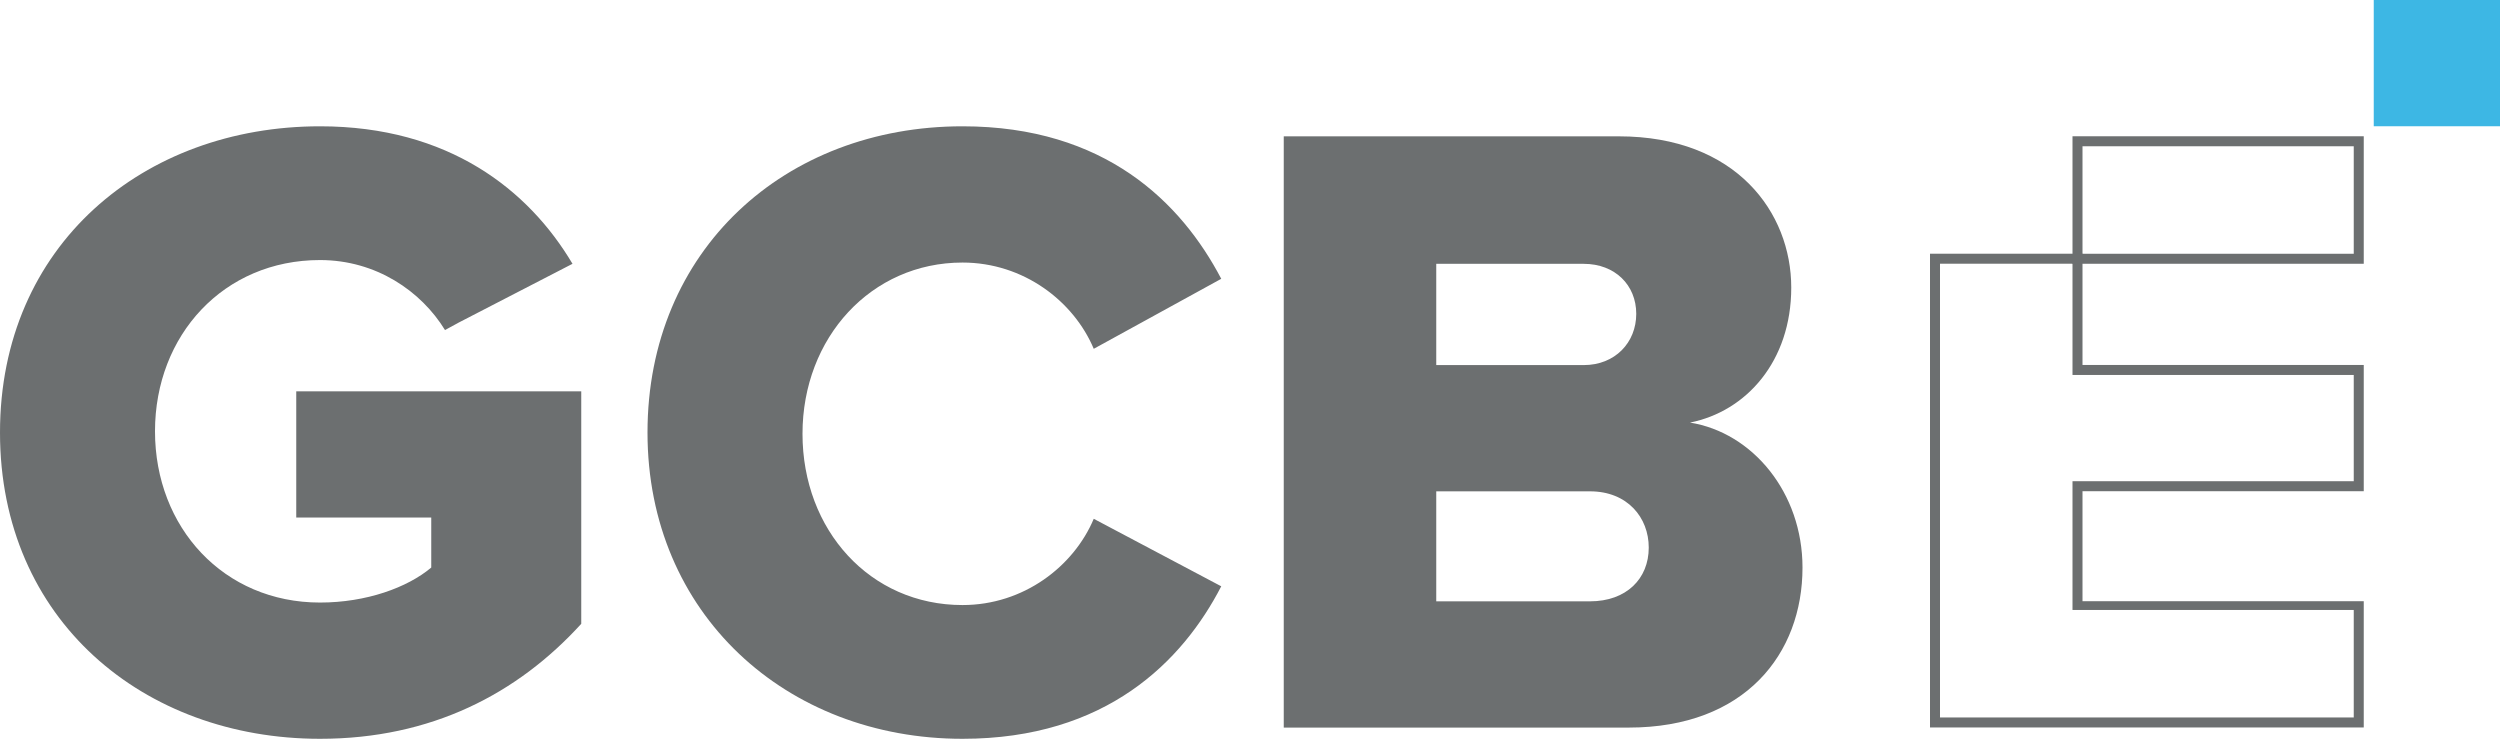 <svg width="150" height="45" viewBox="0 0 150 45" fill="none" xmlns="http://www.w3.org/2000/svg">
<path d="M124.95 15.226H141.225V8.776H124.95V15.226ZM141.825 15.826H124.35V8.176H141.825V15.826Z" fill="#6C6F70"/>
<path d="M150 0H142.425V7.575H150V0Z" fill="#3DB7E4"/>
<path d="M34.35 15.828C31.725 11.403 26.925 7.578 19.2 7.578C8.625 7.578 0 14.703 0 25.953C0 37.203 8.625 44.328 19.2 44.328C25.875 44.328 31.05 41.628 34.875 37.428V23.478H17.775V31.053H25.875V34.053C24.45 35.253 21.975 36.153 19.2 36.153C13.425 36.153 9.3 31.653 9.3 25.878C9.3 20.103 13.425 15.603 19.2 15.603C22.575 15.603 25.275 17.478 26.7 19.803L27.525 19.353L34.35 15.828Z" fill="#6C6F70"/>
<path d="M73.275 16.728C70.875 12.153 66.3 7.578 57.75 7.578C47.1 7.578 38.85 15.003 38.85 25.953C38.85 36.828 47.175 44.328 57.75 44.328C66.375 44.328 70.95 39.678 73.275 35.178L65.625 31.128C64.425 33.978 61.425 36.303 57.75 36.303C52.2 36.303 48.15 31.803 48.15 26.028C48.15 20.253 52.275 15.753 57.75 15.753C61.425 15.753 64.425 18.078 65.625 20.928L73.275 16.728Z" fill="#6C6F70"/>
<path d="M86.175 36.08H95.4C97.575 36.08 98.925 34.73 98.925 32.855C98.925 31.055 97.65 29.48 95.4 29.48H86.175V36.08ZM86.175 21.905H95.025C96.9 21.905 98.175 20.555 98.175 18.83C98.175 17.105 96.9 15.83 95.025 15.83H86.175V21.905ZM77.025 43.655V8.18H97.125C104.175 8.18 107.475 12.755 107.475 17.255C107.475 21.68 104.775 24.68 101.4 25.355C105.15 25.955 108.15 29.555 108.15 34.055C108.15 39.23 104.7 43.655 97.725 43.655H77.025Z" fill="#6C6F70"/>
<path d="M116.4 43.048H141.225V36.598H124.35V28.873H141.225V22.498H124.35V15.823H116.4V43.048ZM141.825 43.648H115.8V15.223H124.95V21.898H141.825V29.473H124.95V36.073H141.825V43.648Z" fill="#6C6F70"/>
</svg>
